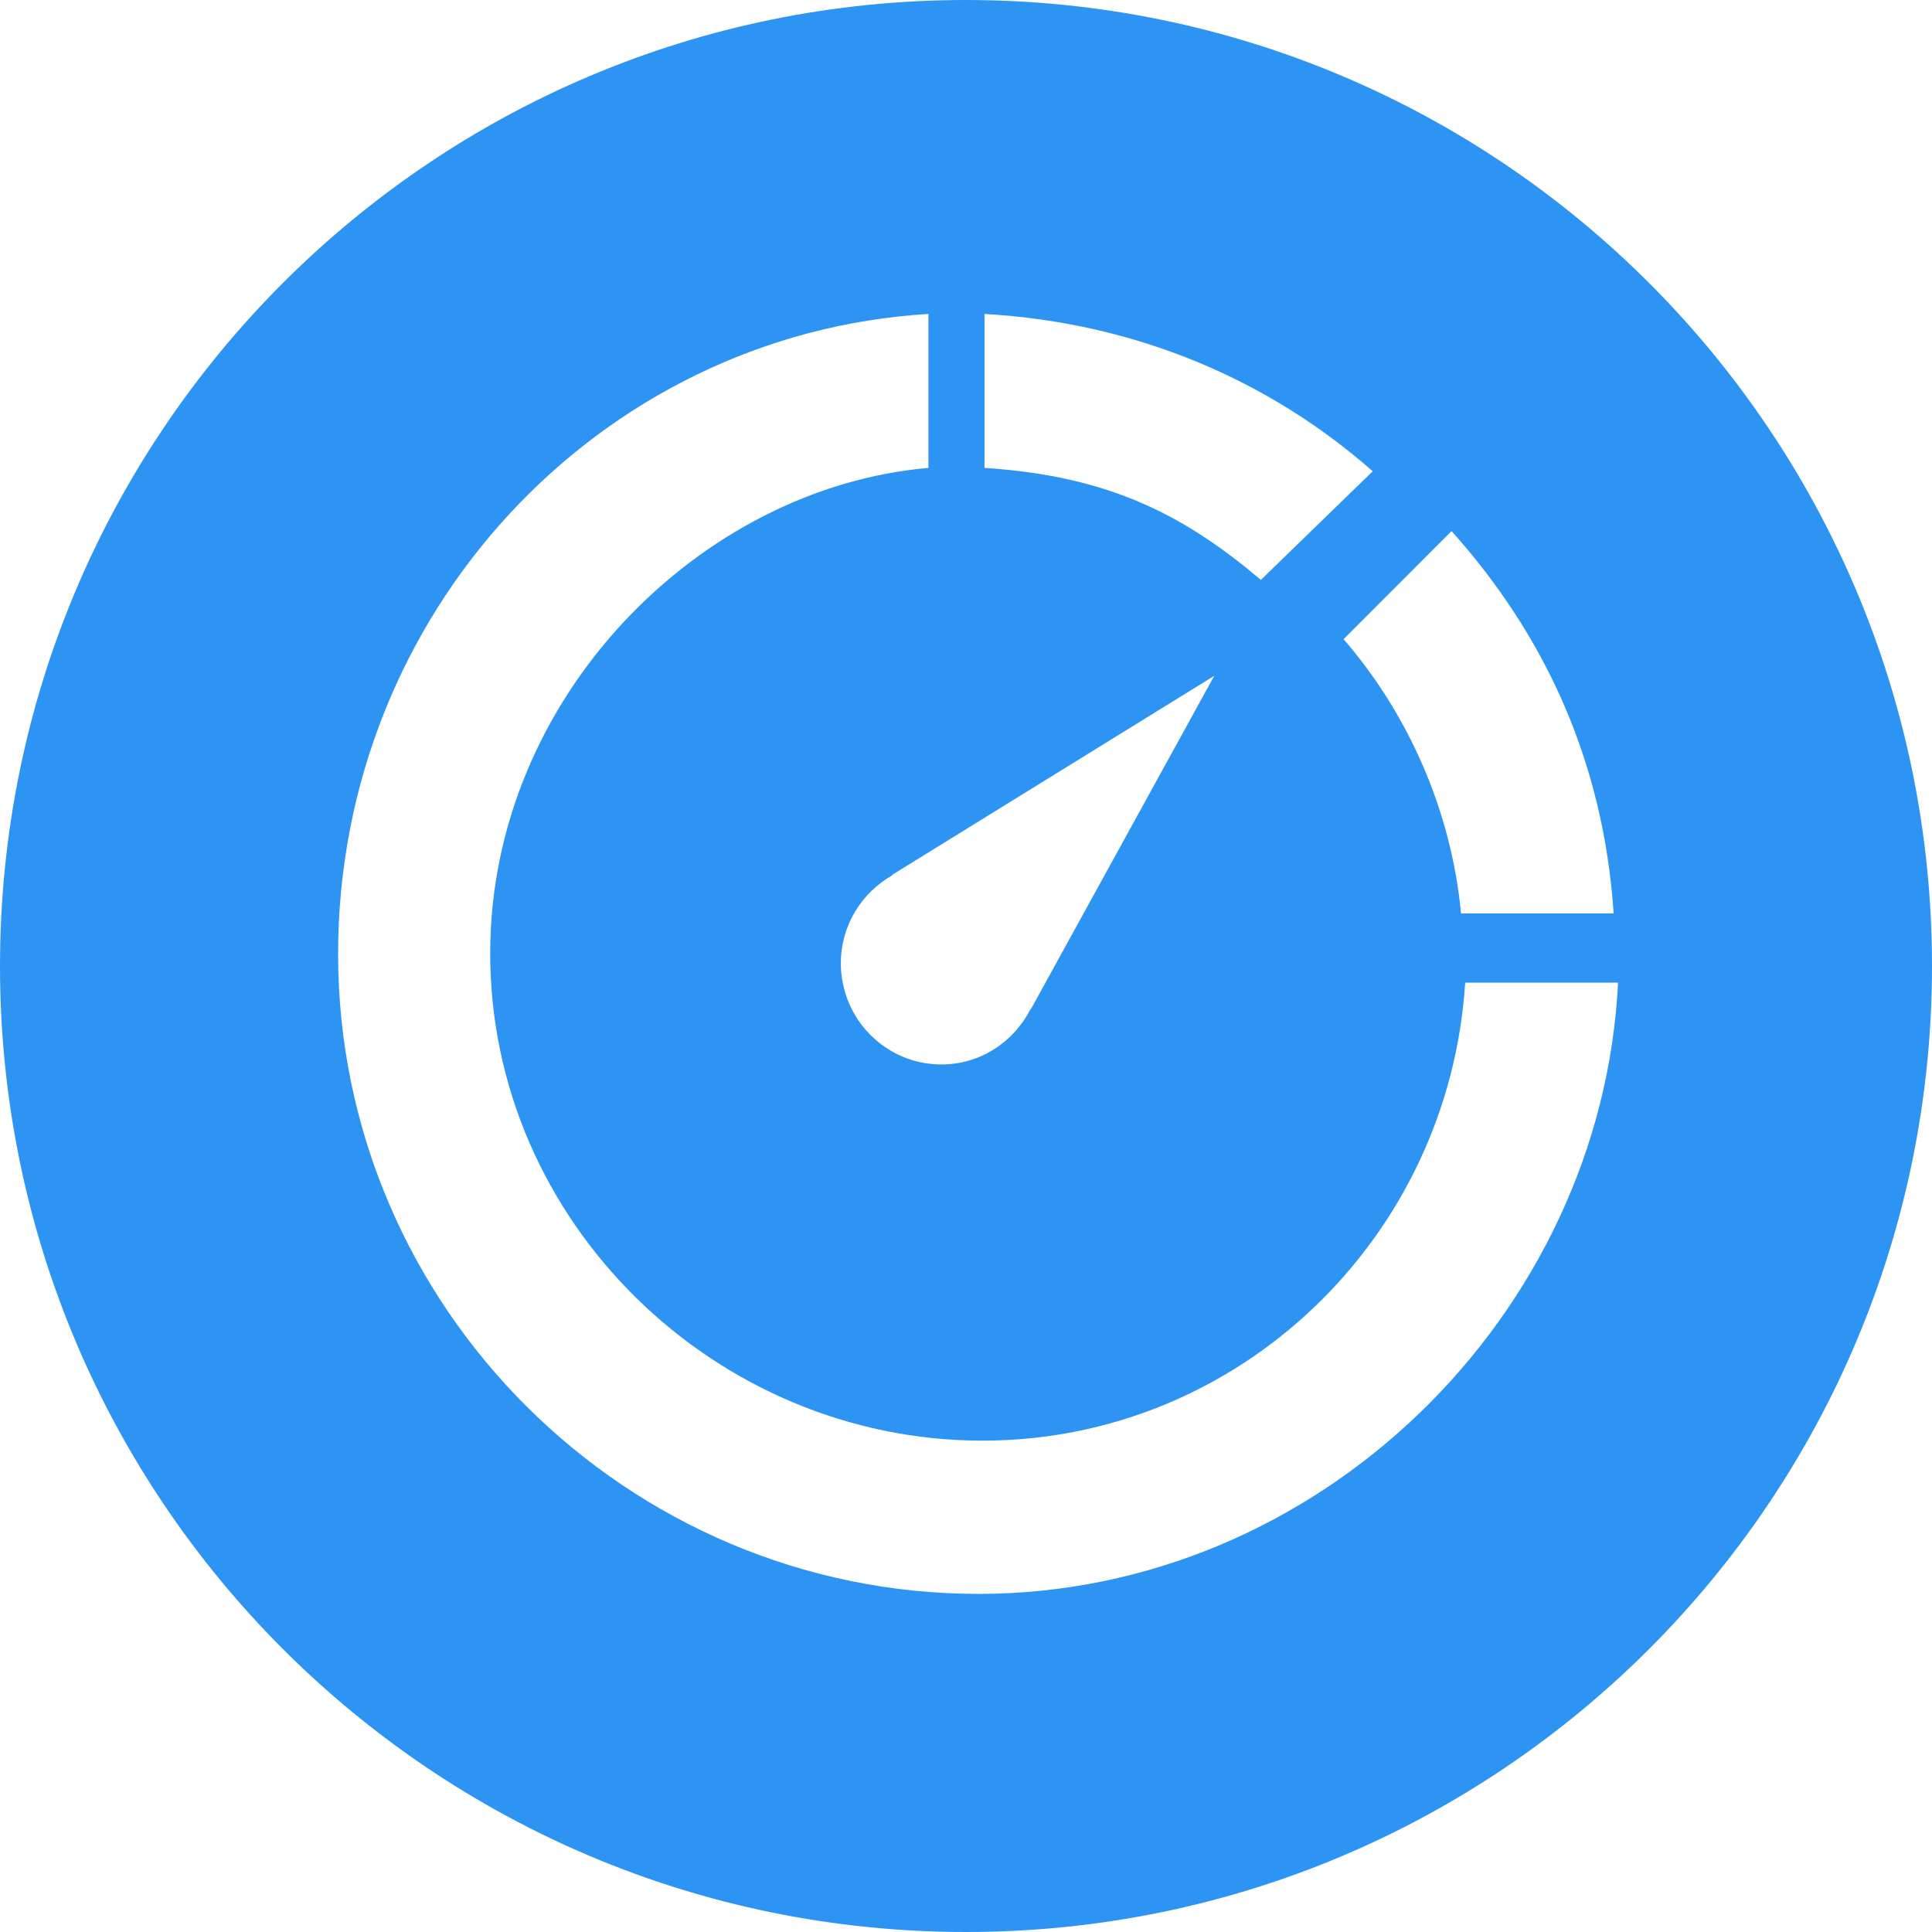 <?xml version="1.0" encoding="UTF-8"?>
<svg width="80px" height="80px" viewBox="0 0 80 80" version="1.1" xmlns="http://www.w3.org/2000/svg" xmlns:xlink="http://www.w3.org/1999/xlink">
    <title>kapacitet-ikon</title>
    <g id="5G" stroke="none" stroke-width="1" fill="none" fill-rule="evenodd">
        <g id="5G-Alle_funktioner" transform="translate(-1220, -532)" fill="#2D94F3">
            <g id="kapacitet" transform="translate(1150, 532)">
                <g id="kapacitet-ikon" transform="translate(70, 0)">
                    <path d="M40,0 C62.091,0 80,17.909 80,40 C80,62.091 62.091,80 40,80 C17.909,80 0,62.091 0,40 C0,17.909 17.909,0 40,0 Z M38.445,13 C24.8,13.824 14,25.393 14,39.502 C14,54.144 25.987,66 40.517,66 C54.615,66 66.327,54.438 67,40.688 L60.67,40.688 C60.001,51.265 51.305,59.654 40.683,59.654 C29.625,59.654 20.298,50.617 20.298,39.475 C20.298,28.868 28.998,20.189 38.445,19.375 Z M50.28,27.984 L36.939,36.228 L36.952,36.241 C35.685,36.961 34.818,38.313 34.818,39.883 C34.818,42.199 36.683,44.077 38.98,44.077 C40.595,44.077 41.978,43.142 42.669,41.79 L42.68,41.8 L50.28,27.984 Z M60.106,21.991 L55.635,26.468 C58.329,29.578 60.1,33.594 60.499,37.825 L66.818,37.825 C66.394,31.478 63.931,26.264 60.106,21.991 Z M40.766,13 L40.766,19.375 C46.014,19.711 49.106,21.391 52.211,24.012 L56.841,19.514 C52.575,15.757 47.063,13.359 40.766,13 Z" id="Combined-Shape"></path>
                </g>
            </g>
        </g>
    </g>
</svg>